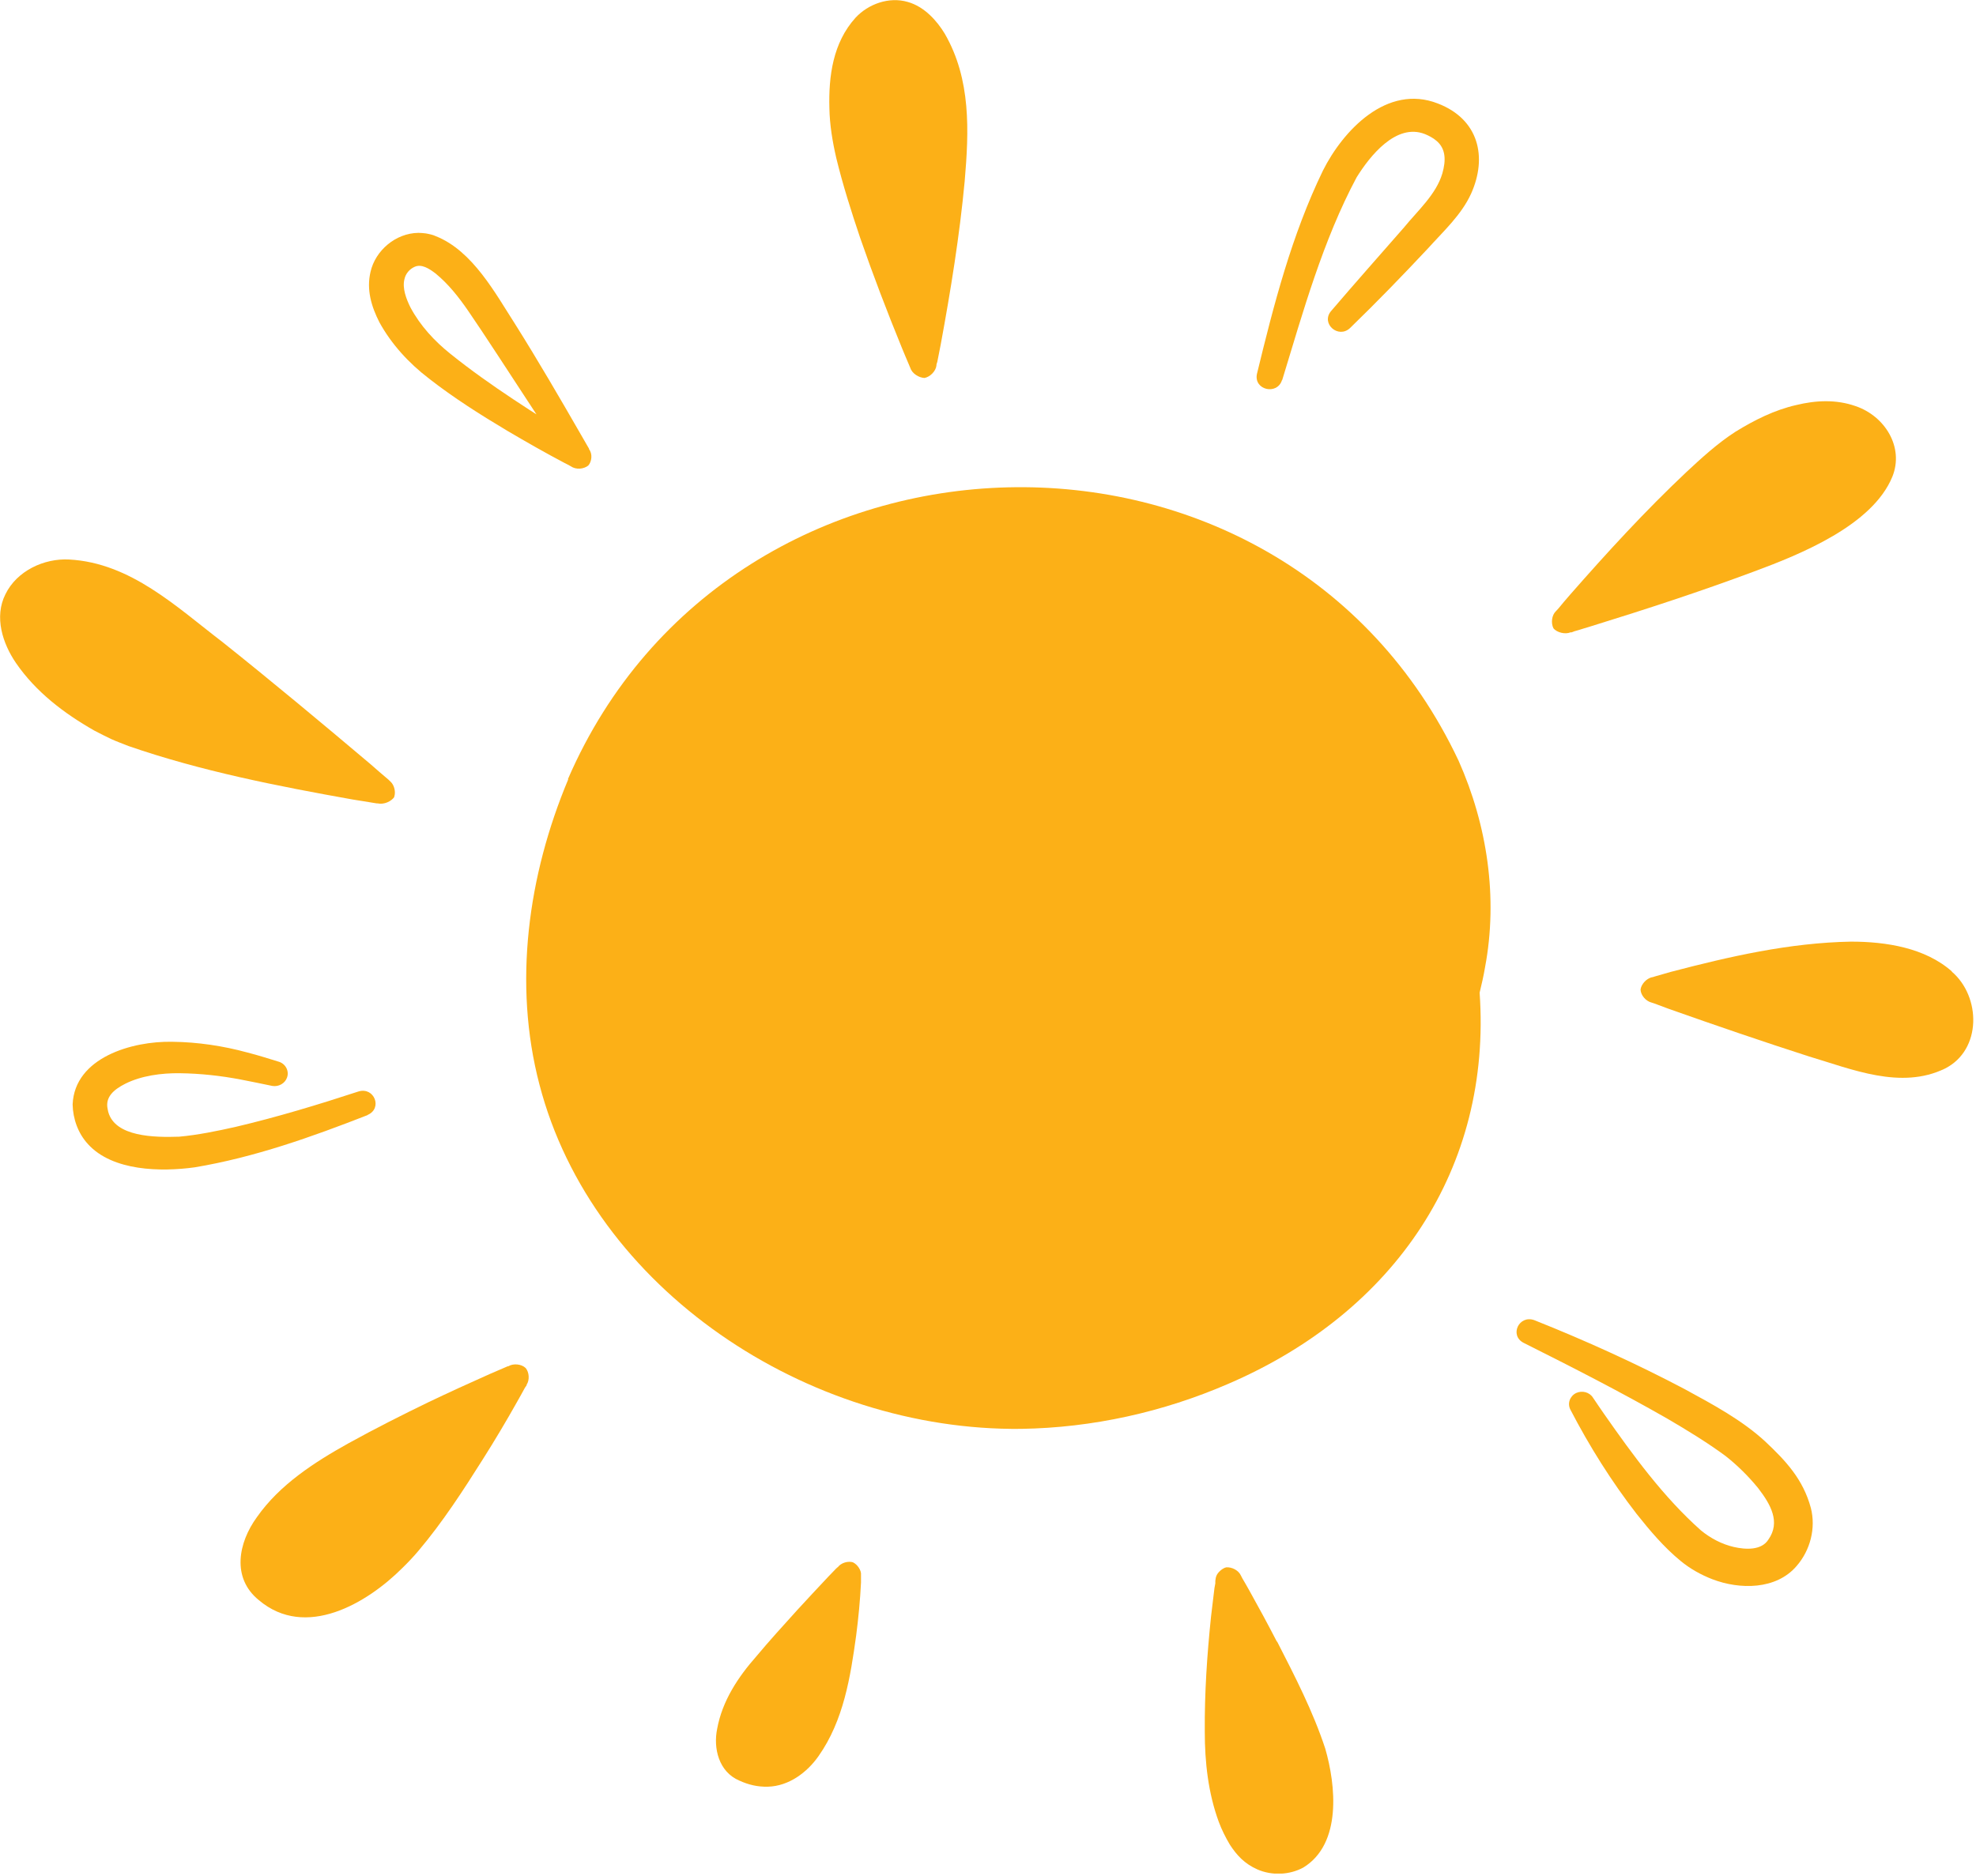 <?xml version="1.0" encoding="UTF-8"?> <svg xmlns="http://www.w3.org/2000/svg" width="516" height="490" viewBox="0 0 516 490" fill="none"><g clip-path="url(#clip0_6557_59)"><path d="M148.379 203.573C137.892 228.578 133.95 256.898 140.867 283.272C154.776 336.742 210.855 373.853 266.711 373.205C285.305 372.917 303.75 368.809 320.708 361.459C364.44 342.651 389.579 304.963 386.381 259.276C386.902 257.114 387.422 254.88 387.794 252.646C391.216 234.487 388.389 215.535 380.877 198.673C334.616 100.597 190.996 104.777 148.305 203.501L148.379 203.573Z" fill="#FCB017"></path><path d="M224.614 62.117C227.961 71.773 231.68 81.501 235.548 90.941C235.919 91.806 236.961 94.4 237.333 95.193L237.63 95.914L237.704 96.058C238.151 97.571 239.936 98.652 241.423 98.724C242.911 98.436 244.398 96.922 244.547 95.409V95.193L244.77 94.472C244.919 93.68 245.514 90.725 245.663 89.933C248.266 75.808 250.571 61.612 251.91 47.344C253.026 34.301 253.621 20.754 246.704 8.792C244.696 5.477 241.423 1.73 237.035 0.505C232.126 -0.937 226.697 1.081 223.424 4.612C217.474 11.17 216.359 19.961 216.582 28.248C216.656 32.572 217.4 37.04 218.367 41.219C220.077 48.281 222.309 55.271 224.614 62.117Z" fill="#FCB017"></path><path d="M334.839 99.228C340.268 81.429 345.474 62.765 354.251 46.335C357.746 40.715 364.589 32.067 372.101 35.022C373.142 35.454 374.258 36.031 375.076 36.751C377.605 38.841 377.605 41.94 376.638 45.326C375.002 50.803 370.241 54.983 366.597 59.45C360.424 66.512 353.581 74.223 347.557 81.285C344.879 84.528 349.491 88.563 352.54 85.681C359.531 78.907 366.3 71.917 372.919 64.855C376.935 60.387 381.621 56.136 384.15 50.587C388.464 41.003 386.158 31.13 375.448 27.023C362.135 21.834 350.681 34.157 345.474 44.534C337.293 61.396 332.607 79.627 328.219 97.715C327.401 101.894 333.5 103.264 334.764 99.3L334.839 99.228Z" fill="#FCB017"></path><path d="M410.182 165.164H410.405L411.148 164.876C412.041 164.66 414.867 163.723 415.685 163.507C429.891 159.111 444.022 154.499 457.931 149.311C470.203 144.771 488.945 137.204 494.152 124.522C497.275 116.811 492.218 108.668 484.557 106.074C479.425 104.272 474.145 104.561 469.087 105.786C463.36 107.083 458.079 109.749 453.171 112.776C448.485 115.802 444.246 119.694 440.378 123.297C429.594 133.457 419.702 144.266 410.033 155.292C409.363 156.012 407.578 158.174 406.983 158.895L406.463 159.471L406.314 159.615C405.198 160.696 404.975 162.714 405.645 164.083C406.537 165.236 408.768 165.741 410.107 165.164H410.182Z" fill="#FCB017"></path><path d="M509.696 253.727C502.705 247.53 492.441 245.945 483.367 245.945C467.302 246.233 451.609 249.836 436.213 253.871C435.395 254.088 433.015 254.808 432.196 255.024L431.527 255.241H431.378C429.891 255.601 428.552 257.114 428.403 258.483C428.478 259.997 429.816 261.51 431.304 261.87L431.973 262.086C432.717 262.375 435.097 263.239 435.841 263.528C447.667 267.707 460.459 272.103 472.359 275.922C483.516 279.237 496.383 284.714 507.911 279.093C517.58 274.193 517.282 260.285 509.696 253.799V253.727Z" fill="#FCB017"></path><path d="M460.98 376.519C454.881 370.899 447.221 366.791 439.932 362.828C427.214 356.126 414.049 350.145 400.661 344.813C396.645 343.371 394.116 348.776 397.835 350.722C410.479 357.063 423.197 363.548 435.395 370.538C440.452 373.493 445.882 376.808 450.567 380.267C453.691 382.717 456.592 385.599 459.121 388.698C462.393 392.949 464.996 397.561 461.798 402.101C460.013 404.984 455.848 404.767 452.724 404.047C449.601 403.326 446.626 401.741 444.171 399.723C434.354 391.004 426.395 380.05 418.883 369.313C417.917 367.872 416.875 366.431 415.983 365.062C415.09 363.621 413.157 363.116 411.595 363.837C409.958 364.629 409.215 366.575 410.107 368.232C415.09 377.817 420.743 386.824 427.362 395.4C430.858 399.795 434.502 404.119 438.89 407.722C441.345 409.74 444.171 411.325 447.146 412.478C454.286 415.216 463.806 415.288 469.161 409.019C472.731 404.912 474.219 399.147 472.88 393.886C470.872 386.392 466.335 381.564 461.054 376.592L460.98 376.519Z" fill="#FCB017"></path><path d="M333.426 428.764C331.194 424.44 328.666 419.756 326.286 415.505C325.914 414.856 324.798 412.838 324.426 412.262L324.129 411.685L324.054 411.541C323.459 410.172 321.674 409.235 320.187 409.379C319.22 409.596 317.881 410.749 317.584 411.757C317.435 412.19 317.435 412.478 317.361 412.91V413.559L317.137 414.784C316.914 416.297 316.468 420.693 316.245 422.206C315.204 432.223 314.534 442.167 314.609 452.328C314.609 460.255 315.501 468.325 318.253 475.82C318.997 477.837 320.038 479.927 321.154 481.801C322.939 484.539 324.947 486.773 328.368 488.286C332.161 489.944 336.773 489.728 340.343 487.782C350.458 481.585 348.821 466.236 346.07 456.724C342.871 446.995 338.111 437.771 333.5 428.764H333.426Z" fill="#FCB017"></path><path d="M103.01 208.113C102.192 209.338 100.258 210.202 98.622 209.842H98.399L97.506 209.698C96.465 209.554 93.267 208.977 92.151 208.833C72.367 205.302 52.509 201.411 33.543 194.853C32.279 194.349 30.345 193.628 29.081 193.052C27.742 192.403 25.957 191.539 24.618 190.818C16.66 186.278 9.371 180.729 4.165 173.163C0.669 168.047 -1.562 161.129 1.413 155.22C4.388 149.095 11.528 145.78 18.073 146.14C34.138 147.005 46.187 158.607 58.087 167.686C71.103 178.063 83.97 188.8 96.688 199.537C97.804 200.546 100.258 202.636 101.448 203.645L101.597 203.789C101.597 203.789 101.82 204.005 101.969 204.149C103.01 205.086 103.382 206.96 102.936 208.113H103.01Z" fill="#FCB017"></path><path d="M153.66 121.567C152.396 122.576 150.387 122.72 149.049 121.783C148.751 121.639 147.784 121.063 147.412 120.919C142.355 118.252 137.446 115.442 132.537 112.559C125.546 108.38 118.555 103.984 112.01 98.868C106.729 94.832 102.192 89.86 99.068 84.167C96.986 80.06 95.647 75.664 96.763 70.98C98.027 65.431 103.308 60.892 109.258 60.82C109.778 60.82 110.671 60.892 111.192 60.964C112.01 61.108 113.051 61.324 113.795 61.684C123.463 65.504 129.414 76.745 134.62 84.816C140.421 94.04 146.297 104.128 151.726 113.568C152.024 114.145 153.214 116.09 153.511 116.667L153.809 117.171V117.316C154.776 118.541 154.553 120.558 153.586 121.639L153.66 121.567ZM148.9 116.955C147.859 117.676 147.412 119.477 148.156 120.558L148.082 120.414L147.784 119.91C145.107 115.874 140.644 109.101 137.967 104.993C134.322 99.444 125.918 86.473 122.273 81.213C119.745 77.538 117.067 74.151 113.72 71.413C112.01 70.115 110.076 68.89 108.291 69.683C106.952 70.26 105.911 71.485 105.613 72.926C105.018 75.232 106.06 78.042 107.175 80.276C109.704 85.032 113.423 89.068 117.662 92.454C128.075 100.814 139.677 108.02 151.057 115.154L152.098 115.802L152.619 116.09C151.801 115.658 150.016 115.658 149.049 116.955H148.9Z" fill="#FCB017"></path><path d="M222.755 408.082C223.871 408.587 224.986 410.172 224.837 411.397C224.837 411.541 224.837 411.685 224.837 411.83C224.837 412.118 224.837 412.983 224.837 413.343C224.614 417.955 224.168 422.567 223.573 427.179C222.085 437.988 220.3 449.373 213.755 458.669C210.78 462.921 206.02 466.524 200.517 466.668C197.839 466.74 195.459 466.164 193.079 465.083C187.65 462.777 186.236 456.58 187.278 451.535C188.616 444.257 192.707 438.06 197.542 432.583C200.963 428.476 204.533 424.584 208.103 420.621C209.814 418.747 214.499 413.703 216.21 411.902C216.582 411.541 217.92 410.1 218.292 409.74L218.664 409.379H218.739C219.631 408.154 221.49 407.65 222.829 408.082H222.755Z" fill="#FCB017"></path><path d="M137.297 357.351C138.19 358.432 138.339 360.45 137.52 361.675V361.819L137.074 362.468C136.702 363.188 135.438 365.422 134.992 366.215C132.24 371.115 129.116 376.375 126.141 381.059C121.009 389.202 115.654 397.489 109.332 404.984C108.068 406.497 106.506 408.154 105.093 409.524C95.796 418.819 79.805 428.259 67.607 417.955C60.393 412.118 62.252 402.894 67.087 396.264C73.037 387.761 82.111 381.924 91.036 376.952C97.953 373.133 104.944 369.602 111.935 366.215C117.067 363.765 122.72 361.171 127.926 358.865C128.67 358.576 131.199 357.423 131.942 357.135L132.612 356.847H132.76C134.025 356.054 136.182 356.27 137.223 357.279L137.297 357.351Z" fill="#FCB017"></path><path d="M95.945 291.271C81.367 296.964 66.418 302.297 50.873 304.891C42.022 306.116 29.378 305.9 22.982 298.838C20.379 296.027 19.04 292.208 18.966 288.461C19.486 276.21 34.51 271.887 44.997 272.103C51.617 272.175 58.31 273.184 64.632 274.913C67.459 275.634 70.136 276.499 72.739 277.291C74.524 277.796 75.566 279.669 74.971 281.399C74.45 282.984 72.739 283.921 71.103 283.633C68.277 283.056 65.599 282.48 62.922 281.975C57.641 280.966 52.361 280.39 47.005 280.318C42.171 280.246 36.89 280.966 32.725 283.056C29.602 284.642 27.445 286.587 28.114 289.686L28.263 290.406C30.048 296.964 40.312 297.108 46.782 296.892C51.617 296.46 56.897 295.379 61.657 294.298C72.368 291.776 83.078 288.533 93.639 285.074C97.73 283.849 99.961 289.47 96.019 291.199L95.945 291.271Z" fill="#FCB017"></path></g><defs><clipPath id="clip0_6557_59"><rect width="515.349" height="489.367" fill="white"></rect></clipPath></defs></svg> 